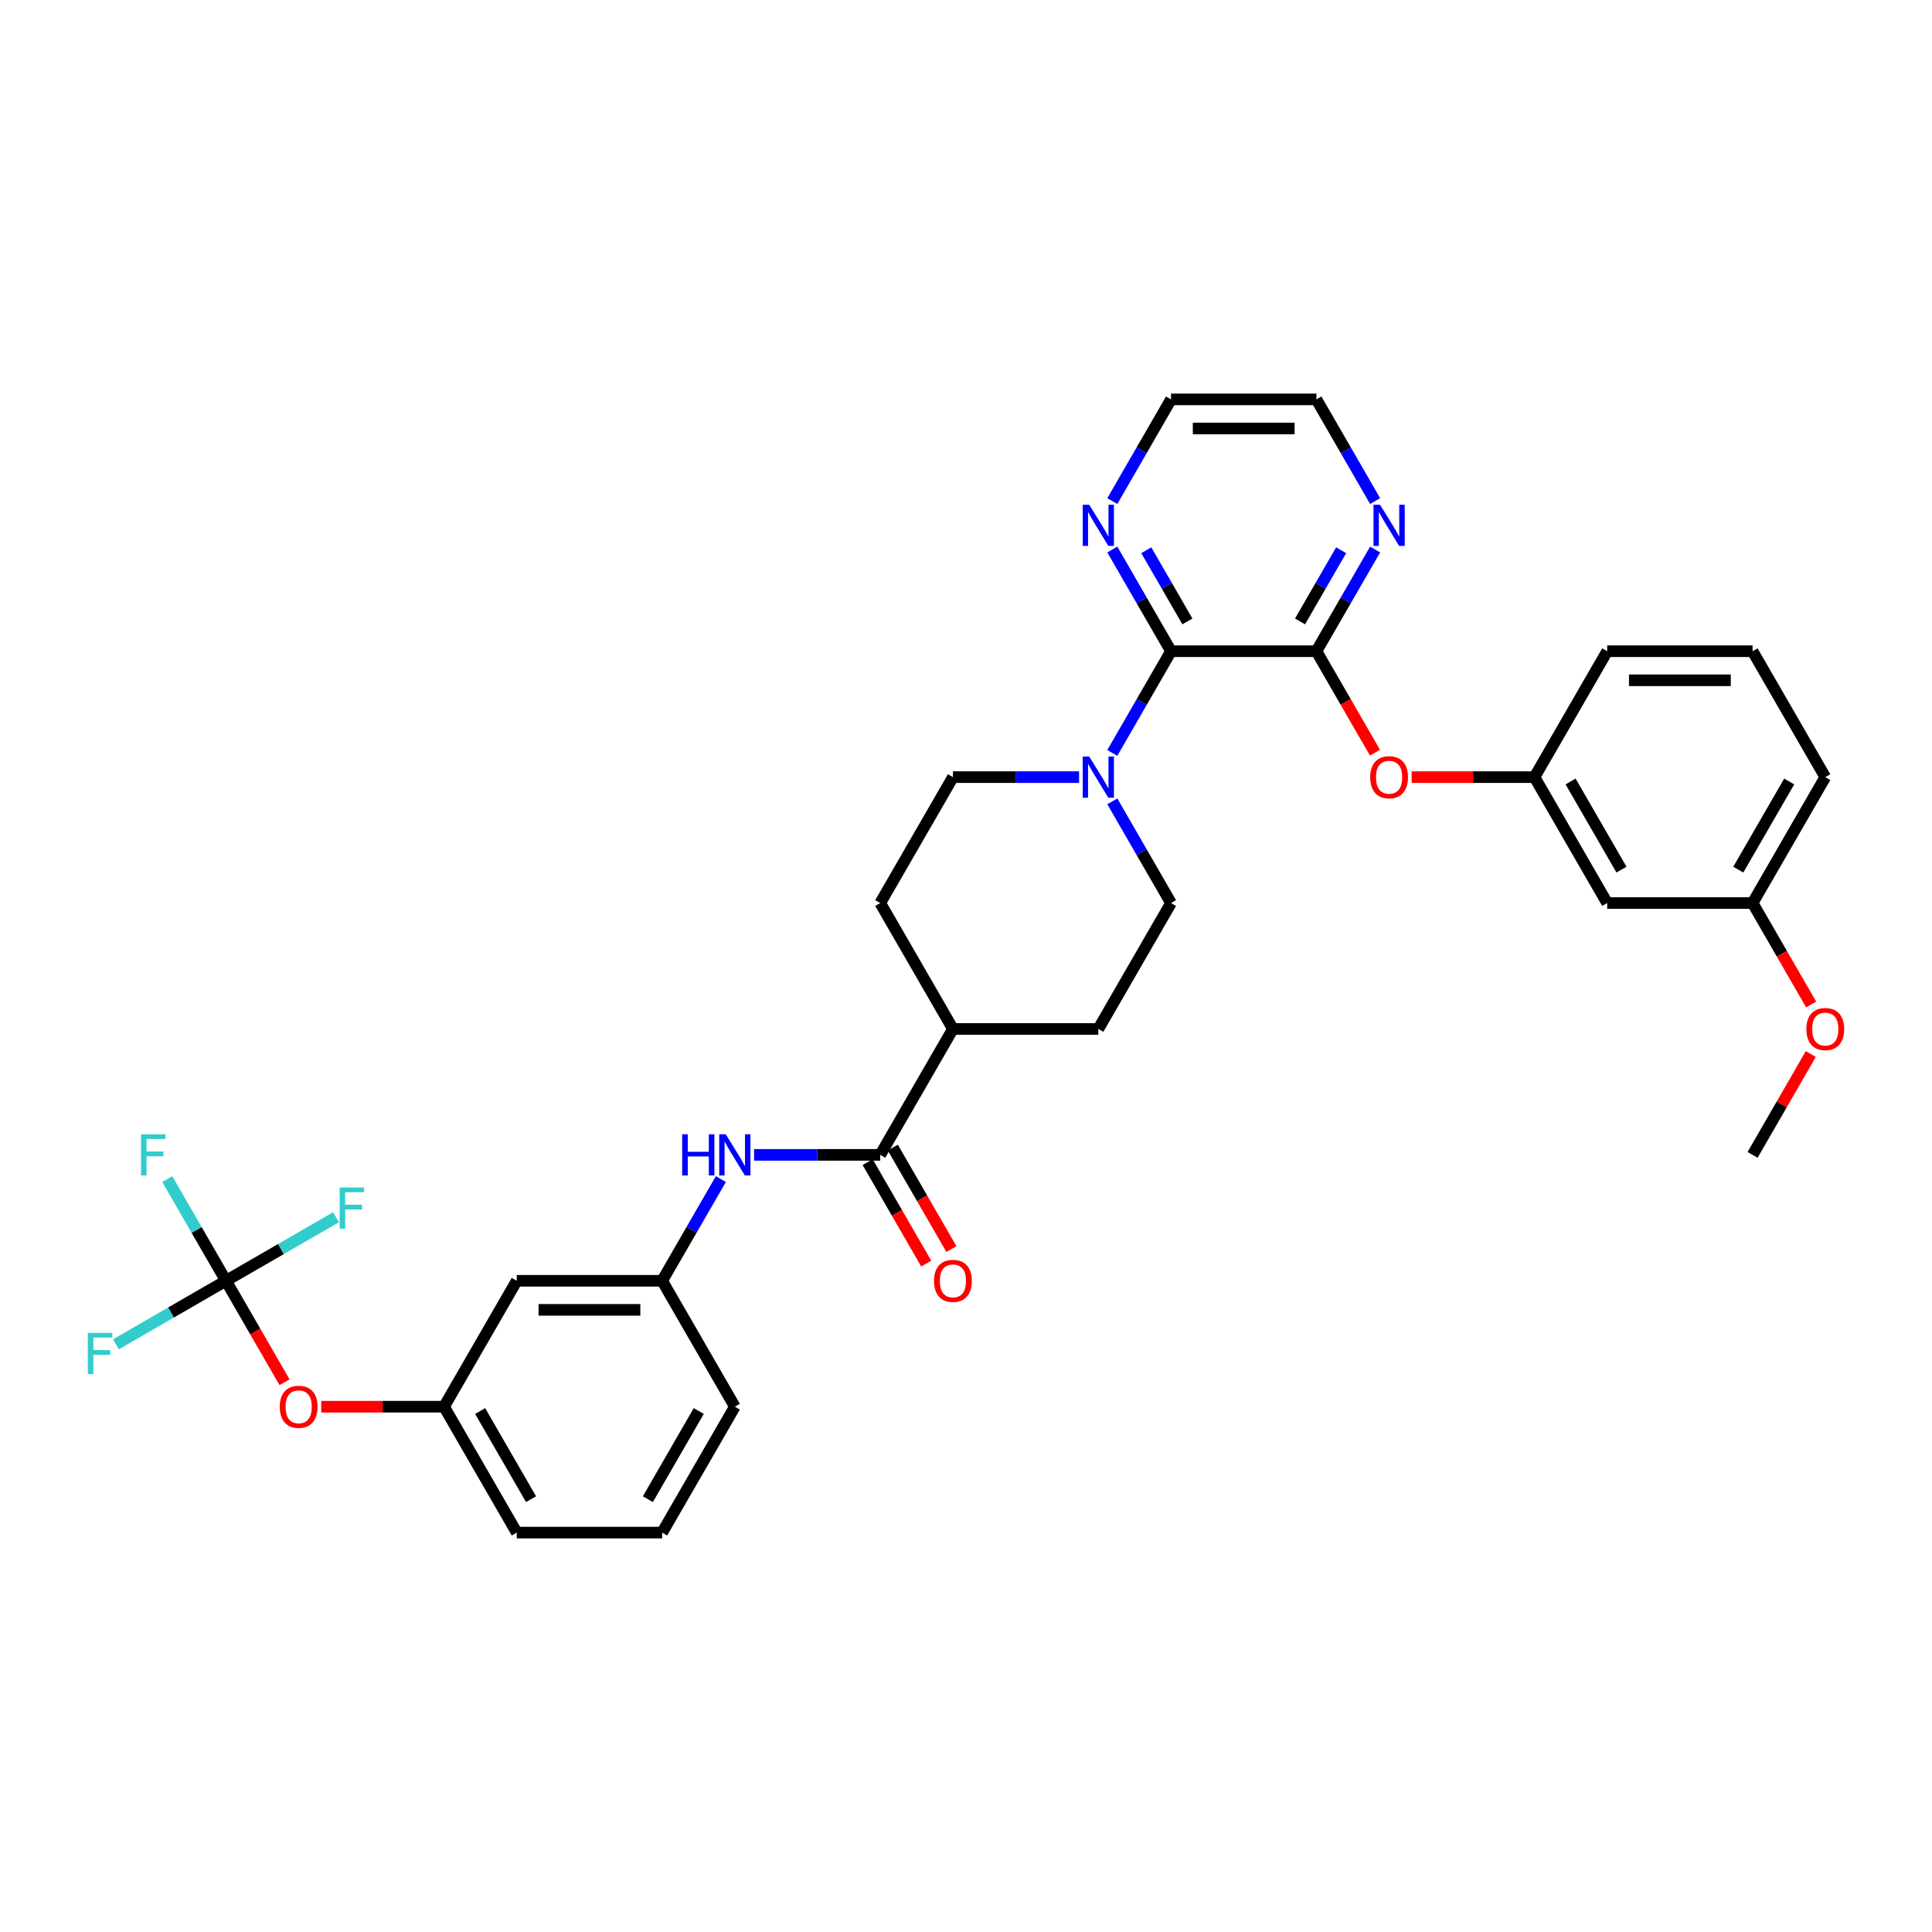 <?xml version='1.0' encoding='iso-8859-1'?>
<svg version='1.1' baseProfile='full'
              xmlns='http://www.w3.org/2000/svg'
                      xmlns:rdkit='http://www.rdkit.org/xml'
                      xmlns:xlink='http://www.w3.org/1999/xlink'
                  xml:space='preserve'
width='1000px' height='1000px' viewBox='0 0 1000 1000'>
<!-- END OF HEADER -->
<rect style='opacity:1.0;fill:#FFFFFF;stroke:none' width='1000' height='1000' x='0' y='0'> </rect>
<path class='bond-0' d='M 606.117,337.069 L 681.372,337.069' style='fill:none;fill-rule:evenodd;stroke:#000000;stroke-width:6px;stroke-linecap:butt;stroke-linejoin:miter;stroke-opacity:1' />
<path class='bond-1' d='M 606.117,337.069 L 590.923,363.387' style='fill:none;fill-rule:evenodd;stroke:#000000;stroke-width:6px;stroke-linecap:butt;stroke-linejoin:miter;stroke-opacity:1' />
<path class='bond-1' d='M 590.923,363.387 L 575.729,389.704' style='fill:none;fill-rule:evenodd;stroke:#0000FF;stroke-width:6px;stroke-linecap:butt;stroke-linejoin:miter;stroke-opacity:1' />
<path class='bond-7' d='M 606.117,337.069 L 590.923,310.752' style='fill:none;fill-rule:evenodd;stroke:#000000;stroke-width:6px;stroke-linecap:butt;stroke-linejoin:miter;stroke-opacity:1' />
<path class='bond-7' d='M 590.923,310.752 L 575.729,284.434' style='fill:none;fill-rule:evenodd;stroke:#0000FF;stroke-width:6px;stroke-linecap:butt;stroke-linejoin:miter;stroke-opacity:1' />
<path class='bond-7' d='M 614.593,321.649 L 603.957,303.226' style='fill:none;fill-rule:evenodd;stroke:#000000;stroke-width:6px;stroke-linecap:butt;stroke-linejoin:miter;stroke-opacity:1' />
<path class='bond-7' d='M 603.957,303.226 L 593.321,284.804' style='fill:none;fill-rule:evenodd;stroke:#0000FF;stroke-width:6px;stroke-linecap:butt;stroke-linejoin:miter;stroke-opacity:1' />
<path class='bond-5' d='M 681.372,337.069 L 696.531,363.327' style='fill:none;fill-rule:evenodd;stroke:#000000;stroke-width:6px;stroke-linecap:butt;stroke-linejoin:miter;stroke-opacity:1' />
<path class='bond-5' d='M 696.531,363.327 L 711.691,389.584' style='fill:none;fill-rule:evenodd;stroke:#FF0000;stroke-width:6px;stroke-linecap:butt;stroke-linejoin:miter;stroke-opacity:1' />
<path class='bond-6' d='M 681.372,337.069 L 696.566,310.752' style='fill:none;fill-rule:evenodd;stroke:#000000;stroke-width:6px;stroke-linecap:butt;stroke-linejoin:miter;stroke-opacity:1' />
<path class='bond-6' d='M 696.566,310.752 L 711.761,284.434' style='fill:none;fill-rule:evenodd;stroke:#0000FF;stroke-width:6px;stroke-linecap:butt;stroke-linejoin:miter;stroke-opacity:1' />
<path class='bond-6' d='M 672.896,321.649 L 683.532,303.226' style='fill:none;fill-rule:evenodd;stroke:#000000;stroke-width:6px;stroke-linecap:butt;stroke-linejoin:miter;stroke-opacity:1' />
<path class='bond-6' d='M 683.532,303.226 L 694.168,284.804' style='fill:none;fill-rule:evenodd;stroke:#0000FF;stroke-width:6px;stroke-linecap:butt;stroke-linejoin:miter;stroke-opacity:1' />
<path class='bond-10' d='M 558.526,402.242 L 525.881,402.242' style='fill:none;fill-rule:evenodd;stroke:#0000FF;stroke-width:6px;stroke-linecap:butt;stroke-linejoin:miter;stroke-opacity:1' />
<path class='bond-10' d='M 525.881,402.242 L 493.236,402.242' style='fill:none;fill-rule:evenodd;stroke:#000000;stroke-width:6px;stroke-linecap:butt;stroke-linejoin:miter;stroke-opacity:1' />
<path class='bond-11' d='M 575.729,414.779 L 590.923,441.096' style='fill:none;fill-rule:evenodd;stroke:#0000FF;stroke-width:6px;stroke-linecap:butt;stroke-linejoin:miter;stroke-opacity:1' />
<path class='bond-11' d='M 590.923,441.096 L 606.117,467.414' style='fill:none;fill-rule:evenodd;stroke:#000000;stroke-width:6px;stroke-linecap:butt;stroke-linejoin:miter;stroke-opacity:1' />
<path class='bond-2' d='M 455.608,597.758 L 493.236,532.586' style='fill:none;fill-rule:evenodd;stroke:#000000;stroke-width:6px;stroke-linecap:butt;stroke-linejoin:miter;stroke-opacity:1' />
<path class='bond-4' d='M 455.608,597.758 L 422.963,597.758' style='fill:none;fill-rule:evenodd;stroke:#000000;stroke-width:6px;stroke-linecap:butt;stroke-linejoin:miter;stroke-opacity:1' />
<path class='bond-4' d='M 422.963,597.758 L 390.318,597.758' style='fill:none;fill-rule:evenodd;stroke:#0000FF;stroke-width:6px;stroke-linecap:butt;stroke-linejoin:miter;stroke-opacity:1' />
<path class='bond-13' d='M 449.091,601.521 L 464.251,627.778' style='fill:none;fill-rule:evenodd;stroke:#000000;stroke-width:6px;stroke-linecap:butt;stroke-linejoin:miter;stroke-opacity:1' />
<path class='bond-13' d='M 464.251,627.778 L 479.41,654.036' style='fill:none;fill-rule:evenodd;stroke:#FF0000;stroke-width:6px;stroke-linecap:butt;stroke-linejoin:miter;stroke-opacity:1' />
<path class='bond-13' d='M 462.126,593.996 L 477.285,620.253' style='fill:none;fill-rule:evenodd;stroke:#000000;stroke-width:6px;stroke-linecap:butt;stroke-linejoin:miter;stroke-opacity:1' />
<path class='bond-13' d='M 477.285,620.253 L 492.445,646.51' style='fill:none;fill-rule:evenodd;stroke:#FF0000;stroke-width:6px;stroke-linecap:butt;stroke-linejoin:miter;stroke-opacity:1' />
<path class='bond-3' d='M 116.963,662.931 L 132.123,689.188' style='fill:none;fill-rule:evenodd;stroke:#000000;stroke-width:6px;stroke-linecap:butt;stroke-linejoin:miter;stroke-opacity:1' />
<path class='bond-3' d='M 132.123,689.188 L 147.282,715.445' style='fill:none;fill-rule:evenodd;stroke:#FF0000;stroke-width:6px;stroke-linecap:butt;stroke-linejoin:miter;stroke-opacity:1' />
<path class='bond-20' d='M 116.963,662.931 L 101.769,636.613' style='fill:none;fill-rule:evenodd;stroke:#000000;stroke-width:6px;stroke-linecap:butt;stroke-linejoin:miter;stroke-opacity:1' />
<path class='bond-20' d='M 101.769,636.613 L 86.575,610.296' style='fill:none;fill-rule:evenodd;stroke:#33CCCC;stroke-width:6px;stroke-linecap:butt;stroke-linejoin:miter;stroke-opacity:1' />
<path class='bond-21' d='M 116.963,662.931 L 88.486,679.372' style='fill:none;fill-rule:evenodd;stroke:#000000;stroke-width:6px;stroke-linecap:butt;stroke-linejoin:miter;stroke-opacity:1' />
<path class='bond-21' d='M 88.486,679.372 L 60.009,695.813' style='fill:none;fill-rule:evenodd;stroke:#33CCCC;stroke-width:6px;stroke-linecap:butt;stroke-linejoin:miter;stroke-opacity:1' />
<path class='bond-22' d='M 116.963,662.931 L 145.44,646.489' style='fill:none;fill-rule:evenodd;stroke:#000000;stroke-width:6px;stroke-linecap:butt;stroke-linejoin:miter;stroke-opacity:1' />
<path class='bond-22' d='M 145.44,646.489 L 173.918,630.048' style='fill:none;fill-rule:evenodd;stroke:#33CCCC;stroke-width:6px;stroke-linecap:butt;stroke-linejoin:miter;stroke-opacity:1' />
<path class='bond-12' d='M 373.115,610.296 L 357.921,636.613' style='fill:none;fill-rule:evenodd;stroke:#0000FF;stroke-width:6px;stroke-linecap:butt;stroke-linejoin:miter;stroke-opacity:1' />
<path class='bond-12' d='M 357.921,636.613 L 342.727,662.931' style='fill:none;fill-rule:evenodd;stroke:#000000;stroke-width:6px;stroke-linecap:butt;stroke-linejoin:miter;stroke-opacity:1' />
<path class='bond-15' d='M 730.663,402.242 L 762.458,402.242' style='fill:none;fill-rule:evenodd;stroke:#FF0000;stroke-width:6px;stroke-linecap:butt;stroke-linejoin:miter;stroke-opacity:1' />
<path class='bond-15' d='M 762.458,402.242 L 794.253,402.242' style='fill:none;fill-rule:evenodd;stroke:#000000;stroke-width:6px;stroke-linecap:butt;stroke-linejoin:miter;stroke-opacity:1' />
<path class='bond-34' d='M 711.761,259.36 L 696.566,233.042' style='fill:none;fill-rule:evenodd;stroke:#0000FF;stroke-width:6px;stroke-linecap:butt;stroke-linejoin:miter;stroke-opacity:1' />
<path class='bond-34' d='M 696.566,233.042 L 681.372,206.725' style='fill:none;fill-rule:evenodd;stroke:#000000;stroke-width:6px;stroke-linecap:butt;stroke-linejoin:miter;stroke-opacity:1' />
<path class='bond-28' d='M 575.729,259.36 L 590.923,233.042' style='fill:none;fill-rule:evenodd;stroke:#0000FF;stroke-width:6px;stroke-linecap:butt;stroke-linejoin:miter;stroke-opacity:1' />
<path class='bond-28' d='M 590.923,233.042 L 606.117,206.725' style='fill:none;fill-rule:evenodd;stroke:#000000;stroke-width:6px;stroke-linecap:butt;stroke-linejoin:miter;stroke-opacity:1' />
<path class='bond-8' d='M 166.255,728.103 L 198.05,728.103' style='fill:none;fill-rule:evenodd;stroke:#FF0000;stroke-width:6px;stroke-linecap:butt;stroke-linejoin:miter;stroke-opacity:1' />
<path class='bond-8' d='M 198.05,728.103 L 229.845,728.103' style='fill:none;fill-rule:evenodd;stroke:#000000;stroke-width:6px;stroke-linecap:butt;stroke-linejoin:miter;stroke-opacity:1' />
<path class='bond-9' d='M 493.236,532.586 L 568.49,532.586' style='fill:none;fill-rule:evenodd;stroke:#000000;stroke-width:6px;stroke-linecap:butt;stroke-linejoin:miter;stroke-opacity:1' />
<path class='bond-35' d='M 493.236,532.586 L 455.608,467.414' style='fill:none;fill-rule:evenodd;stroke:#000000;stroke-width:6px;stroke-linecap:butt;stroke-linejoin:miter;stroke-opacity:1' />
<path class='bond-18' d='M 493.236,402.242 L 455.608,467.414' style='fill:none;fill-rule:evenodd;stroke:#000000;stroke-width:6px;stroke-linecap:butt;stroke-linejoin:miter;stroke-opacity:1' />
<path class='bond-19' d='M 606.117,467.414 L 568.49,532.586' style='fill:none;fill-rule:evenodd;stroke:#000000;stroke-width:6px;stroke-linecap:butt;stroke-linejoin:miter;stroke-opacity:1' />
<path class='bond-14' d='M 342.727,662.931 L 267.472,662.931' style='fill:none;fill-rule:evenodd;stroke:#000000;stroke-width:6px;stroke-linecap:butt;stroke-linejoin:miter;stroke-opacity:1' />
<path class='bond-14' d='M 331.438,677.982 L 278.76,677.982' style='fill:none;fill-rule:evenodd;stroke:#000000;stroke-width:6px;stroke-linecap:butt;stroke-linejoin:miter;stroke-opacity:1' />
<path class='bond-29' d='M 342.727,662.931 L 380.354,728.103' style='fill:none;fill-rule:evenodd;stroke:#000000;stroke-width:6px;stroke-linecap:butt;stroke-linejoin:miter;stroke-opacity:1' />
<path class='bond-16' d='M 267.472,662.931 L 229.845,728.103' style='fill:none;fill-rule:evenodd;stroke:#000000;stroke-width:6px;stroke-linecap:butt;stroke-linejoin:miter;stroke-opacity:1' />
<path class='bond-17' d='M 794.253,402.242 L 831.881,467.414' style='fill:none;fill-rule:evenodd;stroke:#000000;stroke-width:6px;stroke-linecap:butt;stroke-linejoin:miter;stroke-opacity:1' />
<path class='bond-17' d='M 812.932,404.492 L 839.271,450.113' style='fill:none;fill-rule:evenodd;stroke:#000000;stroke-width:6px;stroke-linecap:butt;stroke-linejoin:miter;stroke-opacity:1' />
<path class='bond-30' d='M 794.253,402.242 L 831.881,337.069' style='fill:none;fill-rule:evenodd;stroke:#000000;stroke-width:6px;stroke-linecap:butt;stroke-linejoin:miter;stroke-opacity:1' />
<path class='bond-37' d='M 229.845,728.103 L 267.472,793.275' style='fill:none;fill-rule:evenodd;stroke:#000000;stroke-width:6px;stroke-linecap:butt;stroke-linejoin:miter;stroke-opacity:1' />
<path class='bond-37' d='M 248.523,730.353 L 274.863,775.974' style='fill:none;fill-rule:evenodd;stroke:#000000;stroke-width:6px;stroke-linecap:butt;stroke-linejoin:miter;stroke-opacity:1' />
<path class='bond-23' d='M 831.881,467.414 L 907.135,467.414' style='fill:none;fill-rule:evenodd;stroke:#000000;stroke-width:6px;stroke-linecap:butt;stroke-linejoin:miter;stroke-opacity:1' />
<path class='bond-24' d='M 907.135,467.414 L 922.295,493.671' style='fill:none;fill-rule:evenodd;stroke:#000000;stroke-width:6px;stroke-linecap:butt;stroke-linejoin:miter;stroke-opacity:1' />
<path class='bond-24' d='M 922.295,493.671 L 937.454,519.928' style='fill:none;fill-rule:evenodd;stroke:#FF0000;stroke-width:6px;stroke-linecap:butt;stroke-linejoin:miter;stroke-opacity:1' />
<path class='bond-36' d='M 907.135,467.414 L 944.762,402.242' style='fill:none;fill-rule:evenodd;stroke:#000000;stroke-width:6px;stroke-linecap:butt;stroke-linejoin:miter;stroke-opacity:1' />
<path class='bond-36' d='M 899.745,450.113 L 926.084,404.492' style='fill:none;fill-rule:evenodd;stroke:#000000;stroke-width:6px;stroke-linecap:butt;stroke-linejoin:miter;stroke-opacity:1' />
<path class='bond-33' d='M 937.263,545.575 L 922.199,571.667' style='fill:none;fill-rule:evenodd;stroke:#FF0000;stroke-width:6px;stroke-linecap:butt;stroke-linejoin:miter;stroke-opacity:1' />
<path class='bond-33' d='M 922.199,571.667 L 907.135,597.758' style='fill:none;fill-rule:evenodd;stroke:#000000;stroke-width:6px;stroke-linecap:butt;stroke-linejoin:miter;stroke-opacity:1' />
<path class='bond-25' d='M 342.727,793.275 L 380.354,728.103' style='fill:none;fill-rule:evenodd;stroke:#000000;stroke-width:6px;stroke-linecap:butt;stroke-linejoin:miter;stroke-opacity:1' />
<path class='bond-25' d='M 335.336,775.974 L 361.675,730.353' style='fill:none;fill-rule:evenodd;stroke:#000000;stroke-width:6px;stroke-linecap:butt;stroke-linejoin:miter;stroke-opacity:1' />
<path class='bond-31' d='M 342.727,793.275 L 267.472,793.275' style='fill:none;fill-rule:evenodd;stroke:#000000;stroke-width:6px;stroke-linecap:butt;stroke-linejoin:miter;stroke-opacity:1' />
<path class='bond-26' d='M 681.372,206.725 L 606.117,206.725' style='fill:none;fill-rule:evenodd;stroke:#000000;stroke-width:6px;stroke-linecap:butt;stroke-linejoin:miter;stroke-opacity:1' />
<path class='bond-26' d='M 670.084,221.776 L 617.405,221.776' style='fill:none;fill-rule:evenodd;stroke:#000000;stroke-width:6px;stroke-linecap:butt;stroke-linejoin:miter;stroke-opacity:1' />
<path class='bond-27' d='M 907.135,337.069 L 831.881,337.069' style='fill:none;fill-rule:evenodd;stroke:#000000;stroke-width:6px;stroke-linecap:butt;stroke-linejoin:miter;stroke-opacity:1' />
<path class='bond-27' d='M 895.847,352.12 L 843.169,352.12' style='fill:none;fill-rule:evenodd;stroke:#000000;stroke-width:6px;stroke-linecap:butt;stroke-linejoin:miter;stroke-opacity:1' />
<path class='bond-32' d='M 907.135,337.069 L 944.762,402.242' style='fill:none;fill-rule:evenodd;stroke:#000000;stroke-width:6px;stroke-linecap:butt;stroke-linejoin:miter;stroke-opacity:1' />
<path  class='atom-2' d='M 563.779 391.586
L 570.763 402.874
Q 571.455 403.987, 572.569 406.004
Q 573.683 408.021, 573.743 408.142
L 573.743 391.586
L 576.572 391.586
L 576.572 412.898
L 573.653 412.898
L 566.157 400.556
Q 565.284 399.111, 564.351 397.455
Q 563.448 395.8, 563.177 395.288
L 563.177 412.898
L 560.408 412.898
L 560.408 391.586
L 563.779 391.586
' fill='#0000FF'/>
<path  class='atom-5' d='M 353.097 587.102
L 355.986 587.102
L 355.986 596.163
L 366.883 596.163
L 366.883 587.102
L 369.773 587.102
L 369.773 608.414
L 366.883 608.414
L 366.883 598.571
L 355.986 598.571
L 355.986 608.414
L 353.097 608.414
L 353.097 587.102
' fill='#0000FF'/>
<path  class='atom-5' d='M 375.643 587.102
L 382.627 598.391
Q 383.319 599.504, 384.433 601.521
Q 385.546 603.538, 385.607 603.658
L 385.607 587.102
L 388.436 587.102
L 388.436 608.414
L 385.516 608.414
L 378.021 596.073
Q 377.148 594.628, 376.215 592.972
Q 375.312 591.317, 375.041 590.805
L 375.041 608.414
L 372.272 608.414
L 372.272 587.102
L 375.643 587.102
' fill='#0000FF'/>
<path  class='atom-6' d='M 709.216 402.302
Q 709.216 397.184, 711.744 394.325
Q 714.273 391.465, 718.999 391.465
Q 723.725 391.465, 726.254 394.325
Q 728.782 397.184, 728.782 402.302
Q 728.782 407.479, 726.223 410.429
Q 723.665 413.349, 718.999 413.349
Q 714.303 413.349, 711.744 410.429
Q 709.216 407.509, 709.216 402.302
M 718.999 410.941
Q 722.25 410.941, 723.996 408.774
Q 725.772 406.576, 725.772 402.302
Q 725.772 398.118, 723.996 396.011
Q 722.25 393.873, 718.999 393.873
Q 715.748 393.873, 713.972 395.98
Q 712.226 398.088, 712.226 402.302
Q 712.226 406.606, 713.972 408.774
Q 715.748 410.941, 718.999 410.941
' fill='#FF0000'/>
<path  class='atom-7' d='M 714.288 261.241
L 721.272 272.529
Q 721.964 273.643, 723.078 275.66
Q 724.192 277.677, 724.252 277.797
L 724.252 261.241
L 727.081 261.241
L 727.081 282.553
L 724.161 282.553
L 716.666 270.211
Q 715.793 268.766, 714.86 267.111
Q 713.957 265.455, 713.686 264.944
L 713.686 282.553
L 710.917 282.553
L 710.917 261.241
L 714.288 261.241
' fill='#0000FF'/>
<path  class='atom-8' d='M 563.779 261.241
L 570.763 272.529
Q 571.455 273.643, 572.569 275.66
Q 573.683 277.677, 573.743 277.797
L 573.743 261.241
L 576.572 261.241
L 576.572 282.553
L 573.653 282.553
L 566.157 270.211
Q 565.284 268.766, 564.351 267.111
Q 563.448 265.455, 563.177 264.944
L 563.177 282.553
L 560.408 282.553
L 560.408 261.241
L 563.779 261.241
' fill='#0000FF'/>
<path  class='atom-9' d='M 144.807 728.163
Q 144.807 723.046, 147.336 720.186
Q 149.865 717.327, 154.59 717.327
Q 159.316 717.327, 161.845 720.186
Q 164.374 723.046, 164.374 728.163
Q 164.374 733.341, 161.815 736.291
Q 159.256 739.211, 154.59 739.211
Q 149.895 739.211, 147.336 736.291
Q 144.807 733.371, 144.807 728.163
M 154.59 736.802
Q 157.841 736.802, 159.587 734.635
Q 161.363 732.438, 161.363 728.163
Q 161.363 723.979, 159.587 721.872
Q 157.841 719.735, 154.59 719.735
Q 151.339 719.735, 149.563 721.842
Q 147.818 723.949, 147.818 728.163
Q 147.818 732.468, 149.563 734.635
Q 151.339 736.802, 154.59 736.802
' fill='#FF0000'/>
<path  class='atom-14' d='M 483.452 662.991
Q 483.452 657.874, 485.981 655.014
Q 488.51 652.154, 493.236 652.154
Q 497.962 652.154, 500.49 655.014
Q 503.019 657.874, 503.019 662.991
Q 503.019 668.168, 500.46 671.118
Q 497.901 674.038, 493.236 674.038
Q 488.54 674.038, 485.981 671.118
Q 483.452 668.199, 483.452 662.991
M 493.236 671.63
Q 496.487 671.63, 498.232 669.463
Q 500.008 667.265, 500.008 662.991
Q 500.008 658.807, 498.232 656.7
Q 496.487 654.562, 493.236 654.562
Q 489.985 654.562, 488.209 656.67
Q 486.463 658.777, 486.463 662.991
Q 486.463 667.295, 488.209 669.463
Q 489.985 671.63, 493.236 671.63
' fill='#FF0000'/>
<path  class='atom-21' d='M 73 587.102
L 85.672 587.102
L 85.672 589.541
L 75.859 589.541
L 75.859 596.013
L 84.589 596.013
L 84.589 598.481
L 75.859 598.481
L 75.859 608.414
L 73 608.414
L 73 587.102
' fill='#33CCCC'/>
<path  class='atom-22' d='M 45.455 689.902
L 58.127 689.902
L 58.127 692.34
L 48.314 692.34
L 48.314 698.812
L 57.044 698.812
L 57.044 701.28
L 48.314 701.28
L 48.314 711.214
L 45.455 711.214
L 45.455 689.902
' fill='#33CCCC'/>
<path  class='atom-23' d='M 175.799 614.647
L 188.472 614.647
L 188.472 617.086
L 178.659 617.086
L 178.659 623.558
L 187.388 623.558
L 187.388 626.026
L 178.659 626.026
L 178.659 635.959
L 175.799 635.959
L 175.799 614.647
' fill='#33CCCC'/>
<path  class='atom-25' d='M 934.979 532.646
Q 934.979 527.529, 937.508 524.669
Q 940.036 521.81, 944.762 521.81
Q 949.488 521.81, 952.017 524.669
Q 954.545 527.529, 954.545 532.646
Q 954.545 537.824, 951.987 540.774
Q 949.428 543.694, 944.762 543.694
Q 940.066 543.694, 937.508 540.774
Q 934.979 537.854, 934.979 532.646
M 944.762 541.286
Q 948.013 541.286, 949.759 539.118
Q 951.535 536.921, 951.535 532.646
Q 951.535 528.462, 949.759 526.355
Q 948.013 524.218, 944.762 524.218
Q 941.511 524.218, 939.735 526.325
Q 937.989 528.432, 937.989 532.646
Q 937.989 536.951, 939.735 539.118
Q 941.511 541.286, 944.762 541.286
' fill='#FF0000'/>
</svg>
